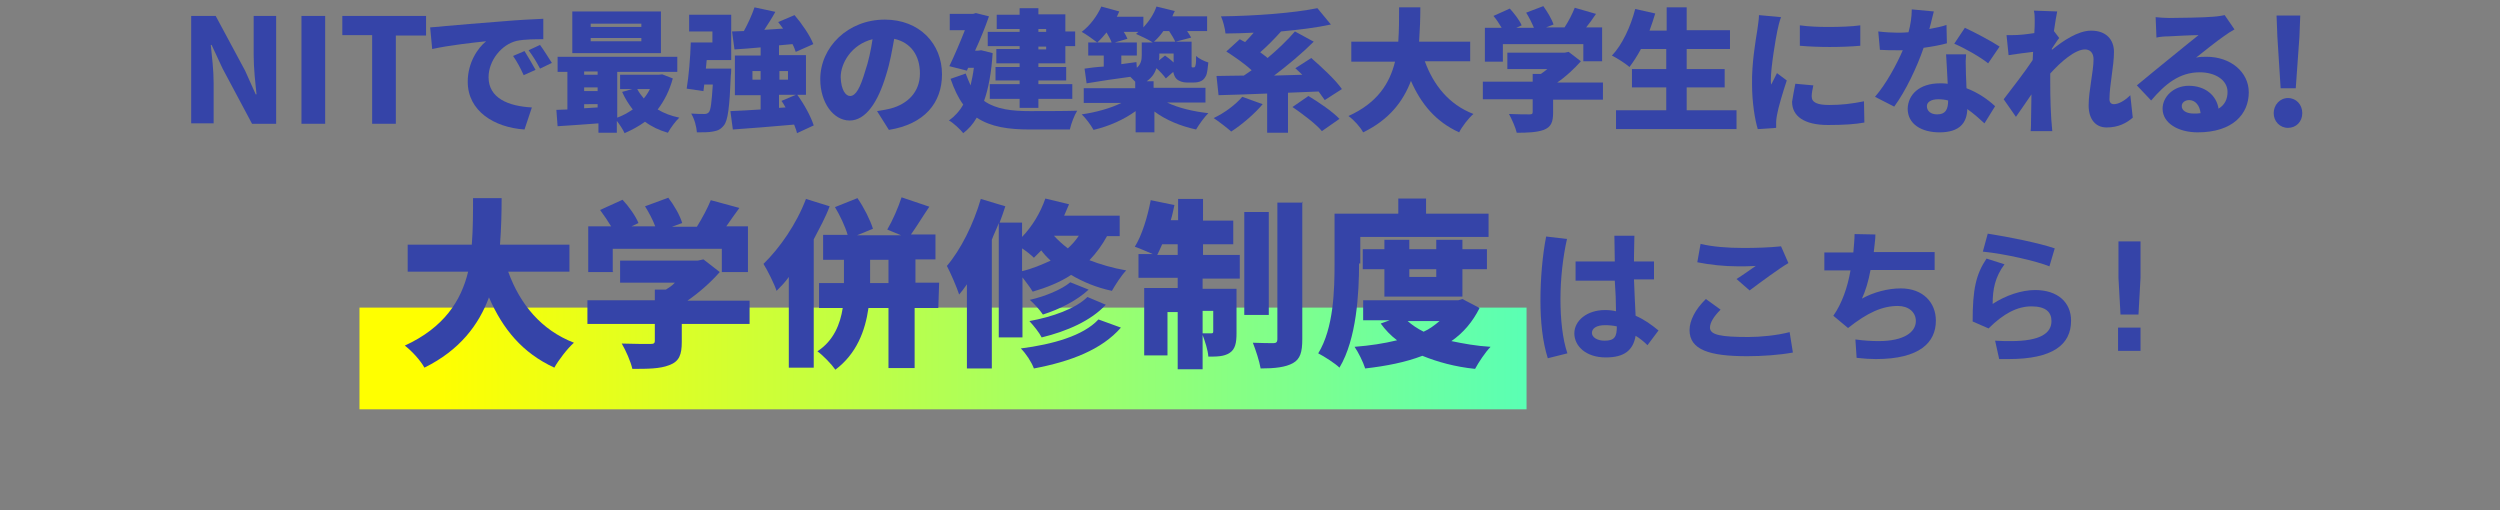 <?xml version="1.0" encoding="utf-8"?>
<!-- Generator: Adobe Illustrator 28.0.0, SVG Export Plug-In . SVG Version: 6.00 Build 0)  -->
<svg version="1.1" id="_レイヤー_2" xmlns="http://www.w3.org/2000/svg" xmlns:xlink="http://www.w3.org/1999/xlink" x="0px"
	 y="0px" width="612px" height="124.9px" viewBox="0 0 612 124.9" style="enable-background:new 0 0 612 124.9;"
	 xml:space="preserve">
<rect x="0" y="0" width="612" height="124.9" fill="#808080" stroke="none"/>
<style type="text/css">
	.st0{fill:url(#SVGID_1_);}
	.st1{fill:#3544A8;}
	.st2{enable-background:new    ;}
</style>
<g>
	<g>
		
			<linearGradient id="SVGID_1_" gradientUnits="userSpaceOnUse" x1="88.013" y1="819.759" x2="373.728" y2="819.759" gradientTransform="matrix(1 0 0 1 0 -732)">
			<stop  offset="7.000000e-02" style="stop-color:#FFFF00"/>
			<stop  offset="1" style="stop-color:#5AFFB4"/>
		</linearGradient>
		<rect x="88" y="75.3" class="st0" width="285.7" height="24.9"/>
		<g>
			<path class="st1" d="M383.6,58.5c-1,4.4-1.6,9.8-1.6,14.7c0,4.9,0.5,9.8,1.7,13.3l-4.8,1.2c-1.3-4.1-1.8-9-1.8-14.2
				s0.5-11.1,1.4-15.6L383.6,58.5L383.6,58.5z M395.3,64c0-2.3-0.1-4.5-0.1-6.3h4.9c0,1.6-0.1,3.5-0.1,5.3v1h4.9v4.4H400
				c0.1,3.4,0.3,6.6,0.4,8.9c2.1,0.9,3.9,2.2,5.6,3.6l-2.7,3.6c-0.9-0.9-1.9-1.7-2.9-2.3c-0.6,3.5-2.7,5.3-7.3,5.3
				c-4.9,0-7.7-2.8-7.7-5.9c0-3.1,3.1-5.7,7.5-5.7c1,0,1.9,0.1,2.7,0.3c0-2.2-0.1-4.8-0.3-7.5h-9.6V64H395.3L395.3,64z M392.9,79.6
				c-2.1,0-3.2,0.8-3.2,1.9c0,1,1.2,1.9,3.1,1.9c2.5,0,3-1,3-3.5C394.9,79.7,393.9,79.6,392.9,79.6L392.9,79.6z"/>
			<path class="st1" d="M413.6,80.8c0-2.2,1.3-5,4-7.6l3.6,2.6c-1.7,1.7-2.6,3.2-2.6,4.4c0,1.8,2.7,2.3,9.4,2.3
				c3,0,7.1-0.4,10.1-1.2l0.8,5c-3.2,0.6-7.5,0.9-11.2,0.9C418.4,87.2,413.6,85.6,413.6,80.8L413.6,80.8L413.6,80.8z M426.8,60.7
				c3.1,0,6.4-0.1,9.2-0.4l1.8,4.1c-2.1,1.2-7.1,4.9-9.5,6.7l-3.2-2.8c1.6-1,3.4-2.3,4.7-3.2c-1.3,0.1-3.1,0.1-4.3,0.1
				c-3.5,0-7-0.4-10-1l0.8-4.5C419.2,60.4,422.8,60.7,426.8,60.7L426.8,60.7L426.8,60.7z"/>
			<path class="st1" d="M453.7,61.8c0.1-1.6,0.3-3,0.3-4.5l5.1,0.1c0,1.4-0.3,3-0.4,4.3h14.9v4.4h-15.7c-0.5,2.8-1.3,5.3-2.1,7
				c2.9-1.6,6.4-2.5,9.5-2.5c5.5,0,8.6,3.5,8.6,7.9c0,5.3-3.9,9.4-14.7,9.4c-1.4,0-3-0.1-4.7-0.3l-0.3-4.5c2.2,0.3,4,0.4,5.7,0.4
				c6.2,0,9.1-2.2,9.1-4.9c0-2.2-1.8-3.7-4.4-3.7c-3.8,0-7.4,1.6-12.2,5.4l-3.6-3c2.1-3,3.5-7,4.2-11.1h-6.4v-4.4L453.7,61.8
				L453.7,61.8z"/>
			<path class="st1" d="M487.8,74.4c3.2-2.1,7.1-3.4,10.4-3.4c5.5,0,8.8,3,8.8,7.5c0,5.9-4.5,9.4-15.3,9.4c-0.6,0-1.6,0-2.3,0
				l-1-4.5c1.3,0.1,2.9,0.1,3.9,0.1c7.1,0,9.9-1.9,9.9-4.9c0-2.2-1.4-3.6-4.9-3.6s-6.9,1.8-10.5,5.4l-3.9-1.7
				c0-7.9,0.8-11.5,3.4-15.4l4.4,1.4C488.4,67.8,487.8,70.8,487.8,74.4L487.8,74.4z M485.4,61.6l1.2-4.4c5.2,0.8,12.6,2.3,16.4,3.6
				l-1.3,4.4C498.5,63.9,490.6,62.1,485.4,61.6z"/>
			<path class="st1" d="M524,80.2v5.7h-5.5v-5.7H524z M524,59.1v8.9l-0.5,9h-4.4l-0.5-9v-8.9H524L524,59.1z"/>
		</g>
		<g>
			<path class="st1" d="M124.4,66.5c2.9,8,8.1,14.3,16.1,17.4c-1.6,1.4-3.8,4.3-4.8,6.1c-7.8-3.6-12.6-9.4-16-17.2
				c-2.5,6.7-7.1,12.9-15.8,17.2c-1-1.8-3-4-4.8-5.4c9.6-4.4,13.8-11,15.5-18.1H99.8v-6.6h15.7c0.3-3.9,0.3-7.8,0.3-11.4h7
				c0,3.6-0.1,7.5-0.4,11.4h17v6.6H124.4z"/>
			<path class="st1" d="M183.5,79.3h-16.6v4.4c0,3.1-0.6,4.8-3.1,5.7c-2.3,0.9-5.3,0.9-9,0.9c-0.4-1.8-1.6-4.5-2.6-6.2
				c2.5,0.1,6,0.1,6.9,0.1s1.2-0.1,1.2-0.8v-4.1h-16.5v-5.8h16.5v-2.6h2.7c0.8-0.5,1.6-1,2.2-1.7h-13.4v-5.4h19l1.4-0.3l4,3.1
				c-2.2,2.5-4.9,4.9-7.9,7h15.2L183.5,79.3L183.5,79.3z M150.1,66.6H144V55.4h5.6c-0.8-1.3-1.8-2.8-2.7-4l5.5-2.5
				c1.6,1.7,3.2,4,3.9,5.7l-1.7,0.8h5.8c-0.6-1.6-1.6-3.5-2.5-4.9l5.7-2.1c1.4,1.8,2.9,4.4,3.4,6.2l-2.5,0.9h6.1
				c1.3-2.1,2.6-4.5,3.4-6.5l7,1.9c-1.2,1.6-2.2,3.1-3.2,4.5h5.3v11.2h-6.4v-5.7H150v5.6H150.1z"/>
			<path class="st1" d="M203.1,50.5c-1,2.7-2.5,5.4-3.9,8.1V90h-6.1V67.8c-0.9,1.3-1.9,2.3-3,3.4c-0.5-1.6-2.2-5-3.2-6.6
				c4-3.9,8.1-9.8,10.4-15.9L203.1,50.5z M229.7,75.4h-5.8v14.7h-6.4V75.4h-4.9c-0.8,5.6-2.9,11.2-8.1,15.1c-0.9-1.3-3-3.5-4.4-4.5
				c4-2.6,5.6-6.7,6.2-10.6h-5.8v-6.1h6.1v-5.7h-5.1v-6.1h6c-0.6-2.1-1.9-4.8-3.1-6.8l5.5-2.2c1.6,2.3,3.1,5.3,3.8,7.5l-3.9,1.6
				h10.8l-3.4-1.4c1.3-2.2,2.7-5.4,3.5-7.9l6.8,2.3c-1.7,2.5-3.2,5-4.5,6.8h6v6.1h-4.9v5.7h5.8L229.7,75.4L229.7,75.4z M217.5,69.3
				v-5.7h-4.5v5.7H217.5z"/>
			<path class="st1" d="M244.5,82.9V54.6c-0.5,1.4-1.2,2.7-1.7,4.1v31.5h-6.1V69.6c-0.6,0.9-1.3,1.8-1.9,2.5c-0.5-1.6-2.1-5.3-3-7
				c3.4-4,6.5-10.2,8.3-16.4l6,1.8c-0.4,1.3-0.9,2.7-1.4,4h5.5V58c2.5-2.6,4.5-5.9,5.7-9.4l5.8,1.4c-0.4,0.9-0.8,1.9-1.2,2.8h13.6v5
				H271c-1.2,2.2-2.6,4.1-4.3,5.9c2.6,1,5.6,1.9,9,2.5c-1.2,1.2-2.7,3.6-3.5,5c-3.8-0.8-7.1-2.2-10-3.9c-2.7,1.8-6,3.1-9.4,4.1
				c-0.5-0.9-1.6-2.3-2.5-3.5v14.7h-5.8V82.9z M274.4,80.2c-4.7,5.4-12.3,8.3-21.3,10c-0.6-1.6-1.9-3.6-3.2-4.9
				c7.8-1,15.3-3.1,19-7.1L274.4,80.2z M250.1,66.4c2.6-0.6,4.9-1.6,7.1-2.6c-0.9-0.8-1.7-1.7-2.3-2.5c-0.6,0.6-1.3,1.3-1.8,1.8
				c-0.6-0.6-1.8-1.6-2.9-2.3v5.6H250.1z M266.5,70.9c-2.9,2.7-7.1,4.8-11.2,6.1c-0.8-1.2-2.1-2.6-3.2-3.6c3.6-0.8,7.8-2.5,9.9-4.3
				L266.5,70.9z M270.7,74.6c-3.6,3.9-9.5,6.5-15.7,8c-0.6-1.2-1.9-2.8-3-4c5.5-1,11.3-3,14.2-5.9L270.7,74.6z M258,57.7
				c0.9,1,2.1,2.1,3.4,3.1c1-0.9,1.9-1.9,2.7-3.1H258z"/>
			<path class="st1" d="M294.4,62.4h9.1v5.8h-9.1v2.5h8.3v10.9c0,2.3-0.3,3.9-1.7,4.8c-1.4,0.9-3.1,0.9-5.2,0.9
				c-0.1-1.6-0.8-3.7-1.4-5.3v8.4h-6.1v-14h-2.5v10.6h-5.7V70.5h8.2v-2.5h-9.6v-5.8h3.5c-1.4-0.6-3.2-1.4-4.4-1.8
				c1.7-2.7,3.1-7.2,3.9-11.4l5.8,1.2c-0.3,1.3-0.5,2.5-0.9,3.7h1.8v-5.2h6.1V54h7.4v5.8h-7.4v2.6H294.4z M288.3,62.4v-2.6h-3.8
				c-0.4,0.9-0.8,1.8-1.2,2.6H288.3z M294.4,76.2v5.4c0.8,0,1.8,0,2.1,0c0.4,0,0.5-0.1,0.5-0.5v-5h-2.6V76.2z M310.6,77.1h-6V51.9h6
				V77.1z M318.8,49.4V83c0,3.2-0.5,4.9-2.3,5.9c-1.8,1-4.4,1.3-7.9,1.3c-0.3-1.8-1.2-4.5-1.9-6.3c2.1,0.1,4.3,0.1,5.1,0.1
				c0.6,0,0.9-0.3,0.9-0.9V49.6h6.2V49.4z"/>
			<path class="st1" d="M332.7,64.4c0,7.4-0.6,18.6-4.8,25.6c-1-1-3.8-2.8-5.2-3.5c3.8-6.2,4-15.5,4-22.1V52.3h15.6v-3.7h6.8v3.7
				h15.3V58h-31.4v6.5H332.7z M362.2,75.4c-1.7,3.4-4,6.1-6.9,8.1c2.9,0.6,6.1,1.2,9.6,1.4c-1.3,1.3-3,3.9-3.8,5.4
				c-4.9-0.5-9.2-1.7-12.9-3.2c-4.2,1.6-8.8,2.5-14,3.1c-0.5-1.6-1.7-4-2.6-5.3c3.8-0.3,7.1-0.8,10.4-1.6c-1.6-1.2-2.9-2.6-4-4.1
				l2.2-0.8h-6.5v-4.9H357l1-0.3L362.2,75.4z M338.9,72.6v-6.7h-5.3v-4.9h5.3v-2.3h6.1v2.3h6.6v-2.3h6.4v2.3h6v4.9h-6v6.7H338.9z
				 M344.6,78.6c1,0.9,2.3,1.8,3.9,2.6c1.4-0.6,2.7-1.6,3.9-2.6H344.6z M345,65.9v1.9h6.6v-1.9H345z"/>
		</g>
	</g>
	<g class="st2">
		<path class="st1" d="M46.9,3.9h5.9L60,17.3l2.6,5.8h0.2c-0.3-2.8-0.7-6.4-0.7-9.5V3.9h5.5v26.4h-5.9l-7.2-13.5L51.8,11h-0.2
			c0.3,2.9,0.7,6.3,0.7,9.4v9.8h-5.5V3.9z"/>
		<path class="st1" d="M73.8,3.9h5.8v26.4h-5.8V3.9z"/>
		<path class="st1" d="M83.8,3.9h20.5v4.8h-7.4v21.6h-5.8V8.6h-7.3V3.9z"/>
		<path class="st1" d="M108.8,6.4c3.1-0.3,8.3-0.7,14.5-1.2c3.4-0.3,7.3-0.5,9.7-0.6l0,5c-1.8,0-4.6,0-6.5,0.4
			c-3.8,0.9-6.9,4.9-6.9,8.9c0,5.1,4.8,7.1,10.6,7.4l-1.8,5.4c-7.4-0.5-13.9-4.5-13.9-11.7c0-4.7,2.5-8.3,4.5-9.9
			c-2.9,0.3-9.2,1-13.2,1.9l-0.5-5.3C106.7,6.6,108.2,6.5,108.8,6.4z M128.4,12.5c0.8,1.3,2,3.3,2.7,4.6l-2.9,1.3
			c-0.9-1.9-1.5-3.1-2.6-4.7L128.4,12.5z M132.2,11c0.9,1.2,2.1,3.2,2.9,4.4l-2.9,1.4c-1-1.9-1.7-3-2.8-4.5L132.2,11z"/>
		<path class="st1" d="M164.7,19.2c-0.8,3-2.1,5.5-3.7,7.6c1.5,0.9,3.3,1.6,5.3,2c-0.9,0.8-2.2,2.6-2.8,3.7c-2.1-0.6-4-1.5-5.6-2.7
			c-1.5,1.1-3.2,2-5,2.8c-0.4-0.9-1.2-2.1-1.9-3v2.9h-4.5v-2.3c-3.6,0.3-7.2,0.5-10,0.7l-0.3-4c0.8,0,1.7-0.1,2.7-0.1v-9.2h-2.4
			v-3.7h29.3v3.7h-14.7v11.2c1.4-0.5,2.6-1.2,3.8-2c-1-1.3-1.9-2.7-2.6-4.3l2.5-0.7h-3v-3.5h9.5l0.8-0.1L164.7,19.2z M161.8,13
			h-21.7V2.8h21.7V13z M143,17.5v0.8h3.3v-0.8H143z M143,22.3h3.3v-0.9H143V22.3z M146.3,26.3v-0.8H143v1L146.3,26.3z M157,5.8
			h-12.4v0.8H157V5.8z M157,9.3h-12.4v0.8H157V9.3z M156,21.8c0.4,0.8,1,1.6,1.6,2.3c0.6-0.7,1.1-1.5,1.5-2.3H156z"/>
		<path class="st1" d="M179,16.8c0,0,0,1.2-0.1,1.7c-0.3,7.7-0.7,11-1.7,12.2c-0.8,1-1.5,1.3-2.7,1.5c-0.9,0.2-2.4,0.2-3.9,0.2
			c-0.1-1.4-0.6-3.3-1.4-4.6c1.3,0.1,2.5,0.1,3.2,0.1c0.5,0,0.8-0.1,1.1-0.4c0.5-0.5,0.7-2.4,1-6.8h-2.1c-0.1,0.6-0.1,1.1-0.2,1.6
			l-4.1-0.6c0.5-3,0.9-7.6,1-11.3h5.3V7.7h-5.7V3.6H179v11.1h-6l-0.2,2.1H179z M195.1,32.6c-0.1-0.6-0.4-1.3-0.7-2.1
			c-5.4,0.5-10.9,0.9-15,1.2l-0.6-4.5c2.1-0.1,4.6-0.2,7.4-0.4v-3.5h-6.3v-9.7h6.3v-2c-2.3,0.2-4.5,0.4-6.4,0.5l-0.6-4.4l2.9-0.1
			c1-1.8,2-4,2.6-5.8l5.1,1.1c-0.8,1.5-1.8,3-2.7,4.4l4.6-0.3c-0.4-0.5-0.8-1.1-1.2-1.6l4-1.7c1.8,2.1,3.8,5,4.6,7.1l-4.3,1.9
			c-0.2-0.5-0.4-1.2-0.8-1.9l-3.3,0.3v2.4h6.6v9.7h-6.6v3.2l1.6-0.1c-0.3-0.5-0.6-1.1-1-1.6l3.8-1.6c1.7,2.3,3.4,5.4,4.1,7.6
			L195.1,32.6z M186.2,19.5v-2.1h-2v2.1H186.2z M190.8,17.4v2.1h2.1v-2.1H190.8z"/>
		<path class="st1" d="M216.6,4.8c8.5,0,14,5.9,14,13.4c0,7-4.3,12.2-13,13.6l-2.9-4.6c1.4-0.2,2.3-0.4,3.2-0.6
			c4.3-1.1,7.3-4.1,7.3-8.6c0-4.4-2.2-7.6-6.3-8.5c-0.5,2.7-1,5.8-2,8.9c-2,6.7-5,11.1-8.9,11.1c-4,0-7.2-4.4-7.2-10.1
			C200.8,11.5,207.6,4.8,216.6,4.8z M208.1,23.5c1.4,0,2.5-2,3.7-6.1c0.8-2.3,1.4-5.1,1.8-7.8c-5.2,1.3-7.8,5.9-7.8,9.3
			C205.9,22,207,23.5,208.1,23.5z"/>
		<path class="st1" d="M243,13c-0.3,4.7-1,8.6-2.1,11.7c3,2.1,6.9,2.5,11.3,2.5c2.3,0,8.7,0,11.5-0.1c-0.7,1.1-1.5,3.2-1.8,4.6h-9.8
			c-5.2,0-9.5-0.6-13-2.9c-0.9,1.6-2,2.8-3.3,3.8c-0.7-0.9-2.5-2.6-3.5-3.1c1.4-1,2.6-2.3,3.5-3.9c-1.2-1.6-2.2-3.7-3.1-6.3l3.7-1.3
			c0.4,1.1,0.8,2,1.2,2.9c0.3-1.3,0.6-2.7,0.8-4.3H237l-0.3,0.7l-4.3-1.1c1.3-2.7,2.7-6,3.8-8.8h-3.7V3.4h5.7l0.7-0.2l3.2,0.8
			c-0.9,2.6-2.1,5.6-3.4,8.4h0.7l0.8-0.1L243,13z M249.6,7.1H244V3.6h5.6V2h4.6v1.5h6.6v4.2h2.4v3.6h-2.4v4.2h-6.6v0.9h6.8v3.3h-6.8
			v0.9h8.3v3.6h-8.3v2.2h-4.6v-2.2h-7.3v-3.6h7.3v-0.9h-5.9v-3.3h5.9v-0.9h-5.7v-3.5h5.7v-0.7h-7.8V7.8h7.8V7.1z M254.2,7.1v0.7h1.9
			V7.1H254.2z M256.1,11.4h-1.9v0.7h1.9V11.4z"/>
		<path class="st1" d="M285.7,25.1c2.7,1.3,6.4,2.2,10.1,2.6c-1,1-2.3,2.8-3,4c-3.7-0.8-7.4-2.3-10.2-4.4v5.1h-4.6v-5.2
			c-2.9,2.1-6.5,3.7-10.3,4.6c-0.6-1.1-1.9-2.9-2.9-3.8c3.5-0.5,7.1-1.5,9.7-2.8h-9.2v-3.6h12.6V20c-0.4-0.4-0.8-0.8-1.2-1.2
			c-3.8,0.5-7.7,1.1-10.7,1.6l-0.5-3.6c1.3-0.2,2.9-0.4,4.7-0.5v-2.7h-3.8v-3.2h11.9v3.2h-3.8v2.1l3.7-0.5l0.1,1.4
			c1-0.9,1.2-1.9,1.2-3v-3.2h2.7c-1-0.7-3-1.6-4.1-2.1c0.2-0.2,0.4-0.3,0.6-0.5h-3.6c0.4,0.6,0.7,1.2,0.9,1.7l-3.8,1.1
			c-0.2-0.7-0.8-1.8-1.4-2.8H271c-0.8,1-1.6,1.9-2.4,2.6c-0.9-0.7-2.7-2-3.8-2.6c2-1.5,3.8-3.9,4.8-6.2l4.4,1.2
			c-0.2,0.4-0.4,0.9-0.6,1.3h6.5v2.6c1.4-1.5,2.6-3.3,3.2-5.1l4.5,1.1C287.4,3,287.2,3.5,287,4h8.5v3.6h-4.9c0.4,0.6,0.8,1.2,1,1.6
			l-3.8,1h3.9v5.2c0,0.5,0,0.8,0,0.9c0,0.1,0.1,0.2,0.2,0.2h0.3c0.1,0,0.2,0,0.3-0.1c0.1-0.1,0.1-0.2,0.2-0.6
			c0.1-0.4,0.1-1.1,0.1-2.1c0.6,0.6,2,1.3,3,1.6c-0.1,1.2-0.3,2.6-0.5,3.1c-0.3,0.6-0.6,1.1-1.2,1.4c-0.5,0.3-1.3,0.4-1.9,0.4h-1.7
			c-0.9,0-1.9-0.3-2.5-0.9c-0.4-0.4-0.6-0.9-0.8-1.7l-1.8,1.6c-0.5-0.7-1.4-1.7-2.3-2.5c-0.4,1.2-1.1,2.3-2.4,3.2h1.7v1.6h12.7v3.6
			H285.7z M284.8,7.6c-0.7,1-1.5,1.9-2.3,2.6h5.2c-0.3-0.7-0.9-1.7-1.5-2.6H284.8z M285.2,13.6c0.7,0.5,1.5,1.1,2.1,1.7v-2.2h-3.5
			v0.4c0,0.4,0,0.9-0.1,1.3L285.2,13.6z"/>
		<path class="st1" d="M309.1,25.5c-2,2.4-5.2,5.1-7.7,6.7c-1-0.9-3.1-2.5-4.3-3.3c2.6-1.2,5.4-3.3,7-5.2L309.1,25.5z M324.3,24.5
			c-0.4-0.6-0.9-1.3-1.5-2.1c-2.5,0.1-5,0.2-7.5,0.3v9.8h-5.1v-9.6c-4.4,0.2-8.5,0.3-11.9,0.4l-0.5-4.7c1.9,0,4.2-0.1,6.7-0.1
			c0.6-0.4,1.2-0.8,1.9-1.3c-1.7-1.6-4.2-3.3-6.2-4.6l3.3-3c0.4,0.2,0.8,0.5,1.3,0.7c0.7-0.7,1.4-1.5,2.1-2.3
			c-2.4,0.1-4.7,0.2-6.9,0.2c-0.1-1.2-0.6-3.1-1.1-4.2c8.4-0.1,17.7-0.8,23.6-2l3.3,4c-3.7,0.8-7.9,1.3-12.2,1.7
			c-1.6,1.8-3.4,3.6-5.1,5.1c0.6,0.5,1.3,0.9,1.8,1.4c2.5-2.1,4.9-4.4,6.7-6.5l4.6,2.5c-2.9,2.9-6.4,5.8-9.7,8.3l6.9-0.2
			c-0.6-0.6-1.2-1.1-1.7-1.6l3.9-2.5c2.5,2.2,5.9,5.3,7.5,7.6L324.3,24.5z M320.3,23.5c2.5,1.5,5.9,3.8,7.6,5.6l-4.3,3
			c-1.4-1.7-4.7-4.2-7.2-5.9L320.3,23.5z"/>
		<path class="st1" d="M348.8,15c2.1,5.8,5.9,10.6,11.9,12.9c-1.2,1-2.8,3.1-3.5,4.5c-5.7-2.6-9.3-6.9-11.8-12.6
			c-1.9,5-5.3,9.5-11.7,12.6c-0.7-1.3-2.2-3-3.6-4c7.1-3.2,10.1-8,11.4-13.3h-10.7v-4.9h11.5c0.2-2.8,0.2-5.7,0.2-8.4h5.2
			c0,2.7-0.1,5.5-0.3,8.4h12.5V15H348.8z"/>
		<path class="st1" d="M392.4,24.4h-12.2v3.2c0,2.3-0.5,3.5-2.3,4.2c-1.7,0.6-3.9,0.7-6.6,0.7c-0.3-1.3-1.2-3.3-1.9-4.6
			c1.8,0.1,4.4,0.1,5,0.1s0.8-0.1,0.8-0.6v-3.1h-12.2v-4.3h12.2v-1.9h2c0.6-0.4,1.1-0.8,1.6-1.2h-9.8v-4h14l1-0.2l3,2.3
			c-1.6,1.8-3.6,3.7-5.8,5.2h11.2V24.4z M367.9,15.1h-4.4V6.8h4.1c-0.6-1-1.3-2.1-2-2.9l4-1.8c1.1,1.2,2.4,2.9,2.9,4.1l-1.3,0.6h4.3
			c-0.5-1.2-1.2-2.6-1.9-3.7l4.2-1.6c1,1.4,2.1,3.2,2.5,4.5l-1.8,0.7h4.5c1-1.5,1.9-3.3,2.5-4.8l5.2,1.5c-0.8,1.2-1.6,2.3-2.4,3.3
			h3.9v8.3h-4.6v-4.2h-19.7V15.1z"/>
		<path class="st1" d="M425.1,27v4.6h-29.5V27h12.3v-5.6h-8.4v-4.5h8.4V12h-6.2c-0.9,1.7-1.9,3.2-2.8,4.4c-0.9-0.8-3.1-2.2-4.3-2.8
			c2.5-2.6,4.6-7.1,5.7-11.4l4.9,1.1c-0.4,1.4-0.9,2.8-1.4,4.2h4.2V1.8h4.9v5.6h10.6V12h-10.6v4.9h9.3v4.5h-9.3V27H425.1z"/>
		<path class="st1" d="M430.2,7.3c0.1-1,0.4-2.5,0.4-3.6l5.4,0.5c-0.3,0.7-0.8,2.7-0.9,3.3c-0.4,1.9-1.6,8.9-1.6,12.1
			c0,0.2,0,0.8,0.1,1.1c0.5-1,0.9-1.8,1.4-2.8l2.4,1.8c-1,3-2.1,6.7-2.4,8.5c-0.1,0.5-0.2,1.3-0.2,1.6c0,0.4,0,1,0,1.5l-4.5,0.3
			c-0.7-2.3-1.4-6.5-1.4-11C428.8,15.5,429.8,9.8,430.2,7.3z M439.5,20.5l4.4,0.4c-0.2,1.1-0.4,1.8-0.4,2.7c0,1.5,1.4,2.1,4.3,2.1
			c3,0,5.5-0.3,8.5-0.9l0.1,5.2c-2.2,0.4-4.9,0.6-8.9,0.6c-5.9,0-8.8-2.2-8.8-5.7C438.9,23.5,439.2,22.1,439.5,20.5z M447.5,6.6
			c2.9,0,5.9-0.1,7.9-0.4v5c-2.2,0.2-4.8,0.3-7.5,0.3c-2.5,0-5.1-0.1-7.3-0.3l0-5C442.7,6.5,445.1,6.6,447.5,6.6z"/>
		<path class="st1" d="M465.8,12.3c-0.4,0-0.8,0-1.3,0c-1.4,0-2.8,0-4.3-0.1l-0.4-4.5c1.6,0.2,3.5,0.3,4.6,0.3c0.9,0,1.8,0,2.8-0.1
			c0.5-1.8,0.8-3.8,0.8-5.6l5.4,0.5c-0.3,1-0.6,2.6-1.1,4.3c1.6-0.3,3.1-0.6,4.2-1l0.1,4.5c-1.4,0.4-3.5,0.8-5.7,1.1
			c-1.6,4.7-4.4,10.6-7.2,14.4l-4.7-2.4C461.7,20.6,464.3,15.8,465.8,12.3z M474.9,20.4c0.6,0,1.3,0,1.9,0.1
			c-0.1-2.5-0.3-5.3-0.4-7.2h4.9c0,0.6-0.1,1.2-0.1,1.7c0,2.4,0.1,3.8,0.2,6.6c2.9,1.1,5.3,2.8,7,4.4l-2.6,4.2
			c-1.1-1-2.5-2.3-4.2-3.5c-0.1,3.3-1.8,5.7-6.8,5.7c-4.4,0-7.8-2-7.8-5.8C467.1,23.2,469.8,20.4,474.9,20.4z M474.2,28
			c2.2,0,2.7-1.4,2.7-3.4c-0.7-0.2-1.6-0.3-2.4-0.3c-1.8,0-2.8,0.7-2.8,1.7C471.7,27.2,472.7,28,474.2,28z M481,6.8
			c2.4,1.1,6.7,3.4,8.5,4.6l-2.8,4.1c-2-1.6-5.9-3.8-8.3-4.8L481,6.8z"/>
		<path class="st1" d="M497.6,14.7l0.1-2c-1.7,0.2-4.1,0.5-6,0.8l-0.5-4.9c0.5,0,0.8,0,1.3,0c1.9,0,3.5-0.2,5.5-0.5
			c0.1-1.6,0.1-1.9,0.1-3c0-0.8,0-1.6-0.2-2.5l5.7,0.2c-0.2,1-0.5,2.7-0.8,4.8l1.3,1.7c-0.5,0.6-1.2,1.7-1.8,2.6l0,0.3
			c2.7-2.2,6.4-4.7,9.6-4.7c3.8,0,5.6,2.3,5.6,5.2c0,3.5-1.1,8.1-1.1,11.6c0,0.8,0.4,1.2,1.1,1.2c1,0,2.5-0.7,4-2.2l0.6,5.5
			c-1.5,1.3-3.5,2.4-6.4,2.4c-2.7,0-4.4-2-4.4-5.4c0-3.6,1.2-8.3,1.2-11.3c0-1.5-0.8-2.4-2.1-2.4c-2.4,0-5.9,3-8.5,5.9
			c0,0.8,0,1.6,0,2.3c0,3.4,0.1,8.1,0.5,11.8h-5.3c0.1-0.8,0.1-2.2,0.1-2.7c0-2.2,0.1-4,0.1-6.3c-1.3,1.9-2.8,4.1-3.8,5.5l-3-4.3
			C492.4,21.8,495.7,17.6,497.6,14.7z"/>
		<path class="st1" d="M531.4,14.1c1.9-1.6,5.1-4.1,6.8-5.5c-1.7,0-5.5,0.2-7.3,0.3c-1,0-2.2,0.1-3,0.3l-0.2-5
			c1,0.1,2.3,0.2,3.3,0.2c1.8,0,8.7-0.1,10.7-0.3c1.5-0.1,2.4-0.3,2.9-0.4l2.4,3.5c-0.9,0.5-1.7,1-2.5,1.6c-1.9,1.3-5,3.8-6.9,5.3
			c0.9-0.2,1.7-0.2,2.6-0.2c5.8,0,10.3,3.7,10.3,8.7c0,5.3-3.9,9.8-12.5,9.8c-4.7,0-8.6-2.2-8.6-5.8c0-2.9,2.7-5.6,6.4-5.6
			c4.1,0,6.8,2.4,7.3,5.6c1.5-0.9,2.2-2.3,2.2-4.1c0-2.9-3-4.8-6.8-4.8c-5,0-8.5,2.9-11.9,6.9l-3.5-3.7
			C525.4,19,529.4,15.7,531.4,14.1z M537,27.8c0.6,0,1.2,0,1.7-0.1c-0.2-1.9-1.3-3.2-2.8-3.2c-1.1,0-1.8,0.7-1.8,1.4
			C534,27,535.2,27.8,537,27.8z"/>
		<path class="st1" d="M560.1,24c2,0,3.5,1.6,3.5,3.7s-1.5,3.6-3.5,3.6c-2,0-3.5-1.6-3.5-3.6S558.1,24,560.1,24z M563.1,3.8L562.9,9
			L562,21.6h-3.7L557.5,9l-0.2-5.2H563.1z"/>
	</g>
</g>
</svg>
